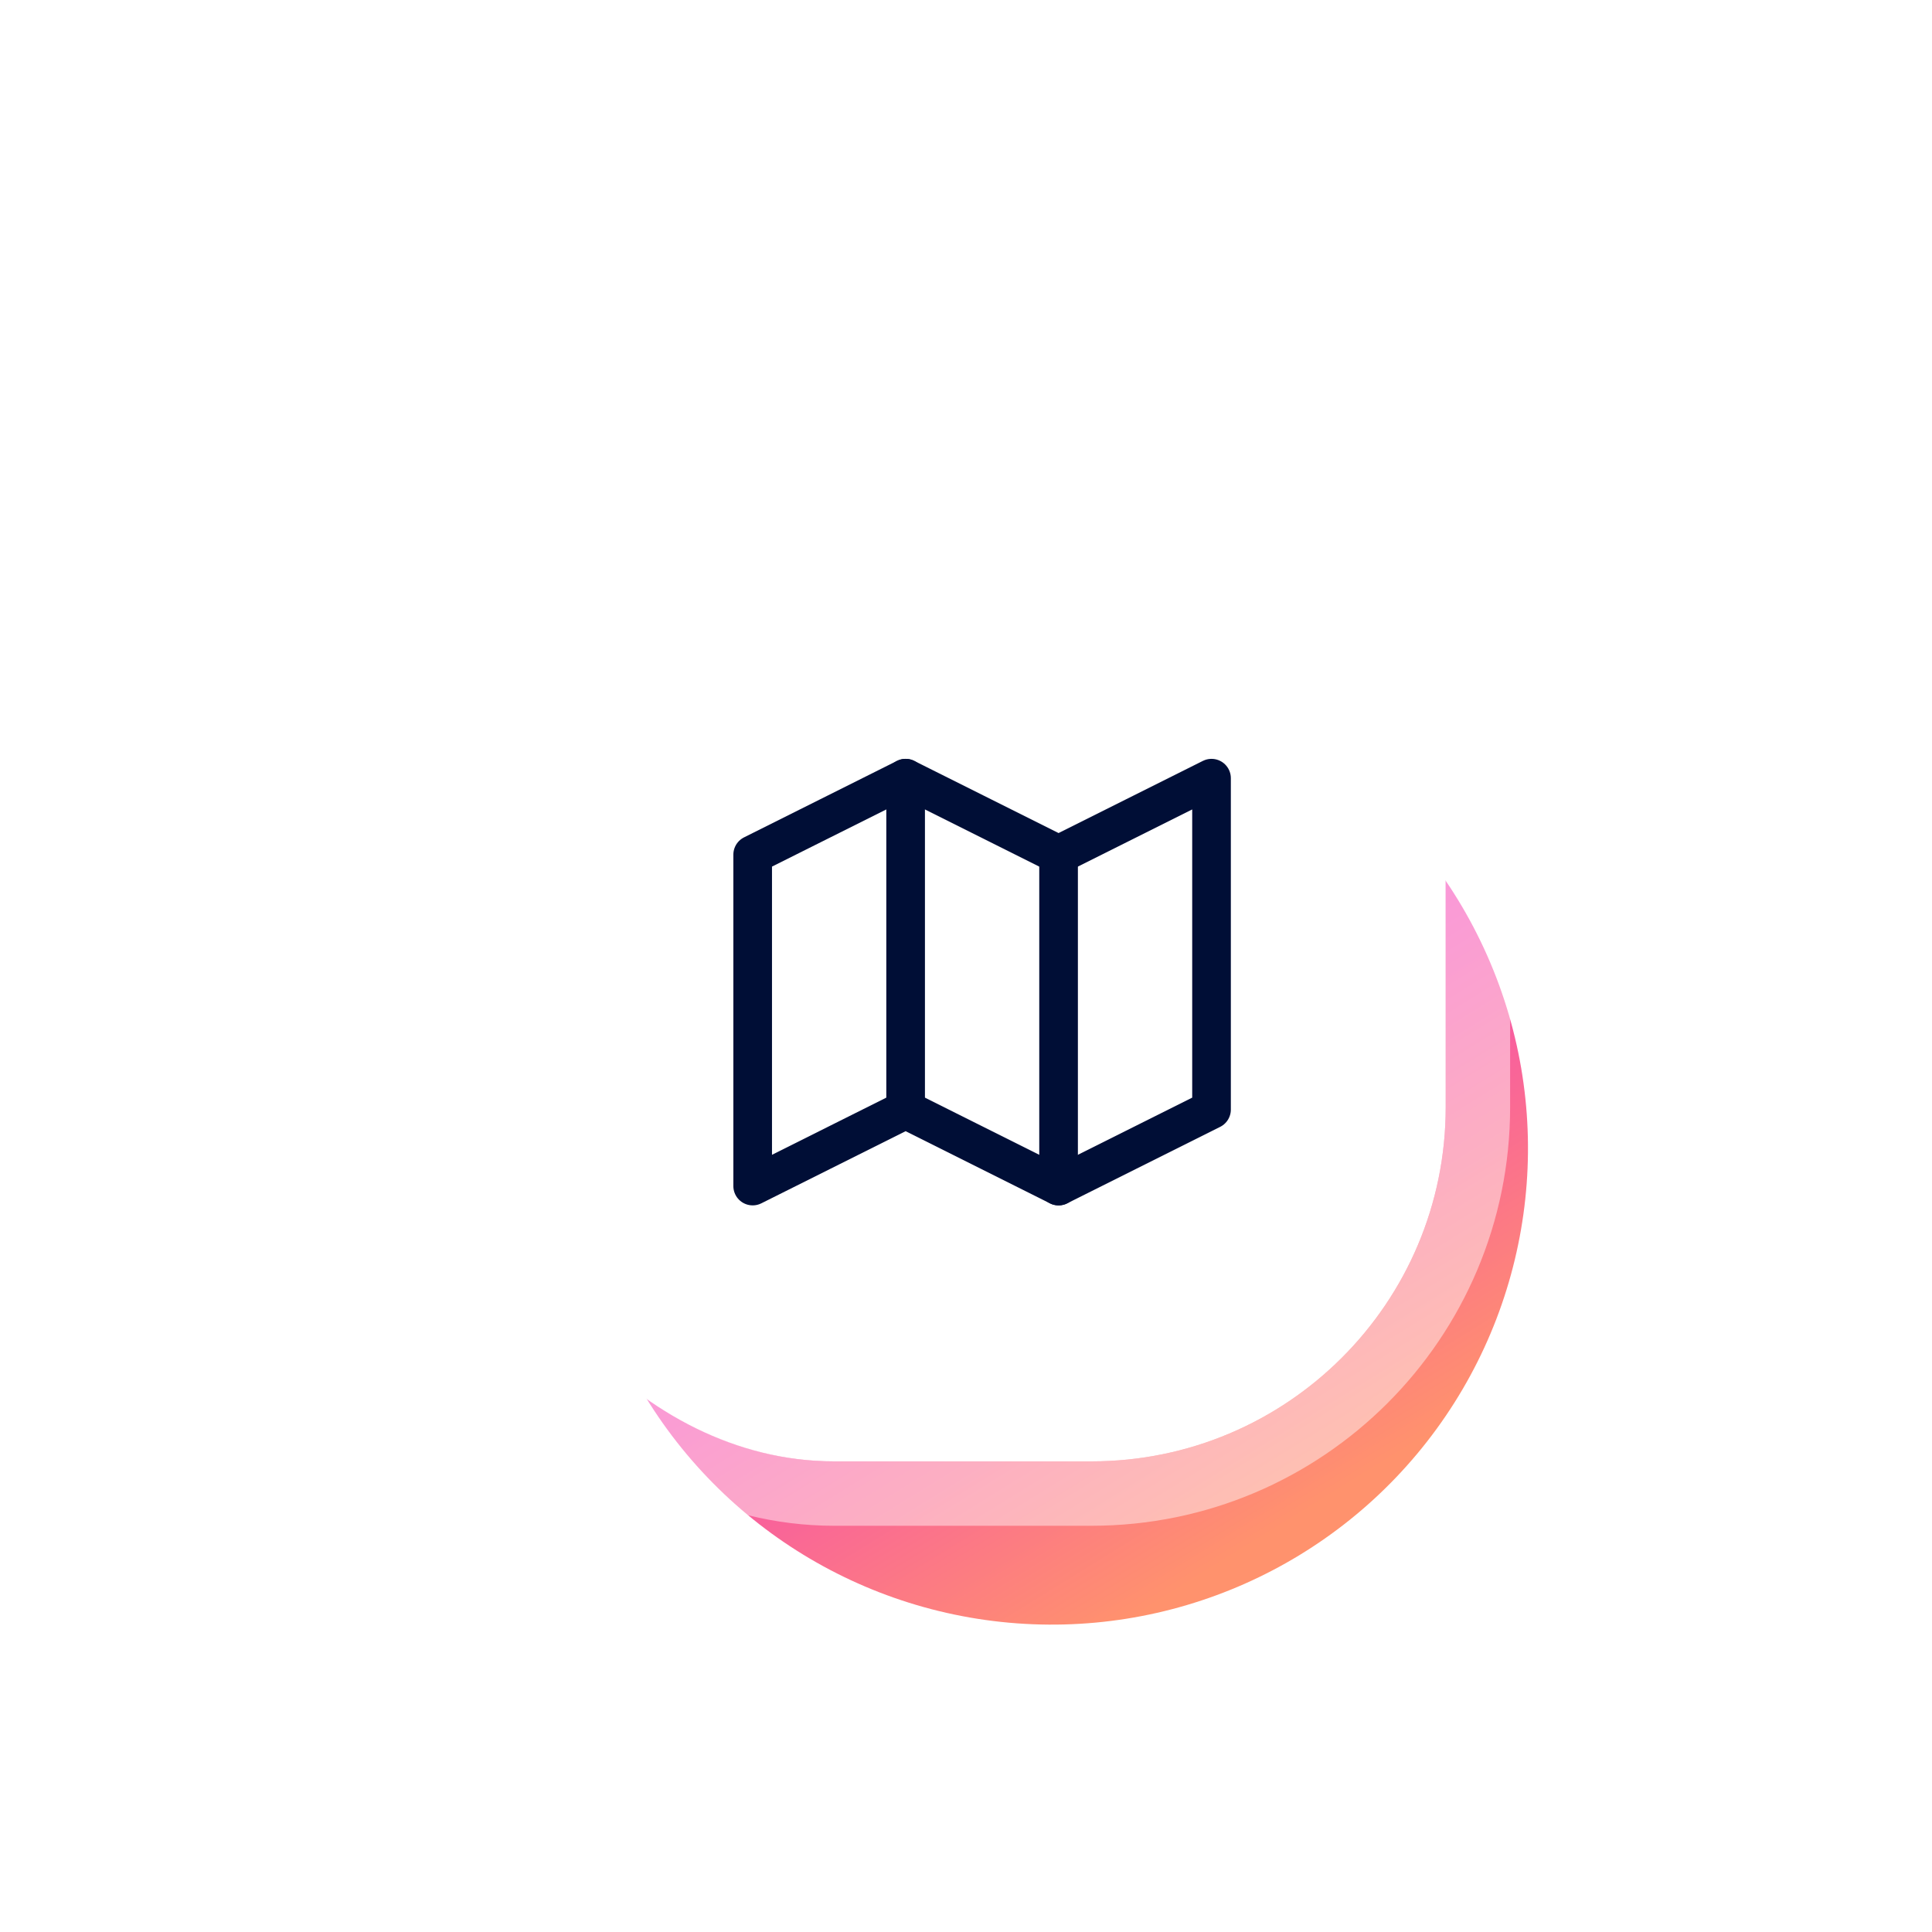 <svg width="60" height="60" viewBox="0 0 60 60" fill="none" xmlns="http://www.w3.org/2000/svg">
<g clip-path="url(#clip0_7809_3904)">
<g filter="url(#filter0_f_7809_3904)">
<circle cx="32.663" cy="35.664" r="14.79" transform="rotate(-143.9 32.663 35.664)" fill="url(#paint0_linear_7809_3904)"/>
</g>
<rect x="14.898" y="15.384" width="30" height="30" rx="11" fill="white"/>
<rect x="13.898" y="14.384" width="32" height="32" rx="12" stroke="white" stroke-opacity="0.45" stroke-width="2"/>
<g clip-path="url(#clip1_7809_3904)">
<path d="M23.375 26.542L28.125 24.167L32.875 26.542L37.625 24.167V34.459L32.875 36.834L28.125 34.459L23.375 36.834V26.542Z" stroke="#000E36" stroke-width="1.2" stroke-linecap="round" stroke-linejoin="round"/>
<path d="M28.125 24.167V34.459" stroke="#000E36" stroke-width="1.2" stroke-linecap="round" stroke-linejoin="round"/>
<path d="M32.875 26.542V36.834" stroke="#000E36" stroke-width="1.2" stroke-linecap="round" stroke-linejoin="round"/>
</g>
</g>
<defs>
<filter id="filter0_f_7809_3904" x="7.873" y="10.874" width="49.58" height="49.581" filterUnits="userSpaceOnUse" color-interpolation-filters="sRGB">
<feFlood flood-opacity="0" result="BackgroundImageFix"/>
<feBlend mode="normal" in="SourceGraphic" in2="BackgroundImageFix" result="shape"/>
<feGaussianBlur stdDeviation="5" result="effect1_foregroundBlur_7809_3904"/>
</filter>
<linearGradient id="paint0_linear_7809_3904" x1="17.873" y1="35.521" x2="47.452" y2="47.582" gradientUnits="userSpaceOnUse">
<stop stop-color="#FF926D"/>
<stop offset="0.48" stop-color="#F43EBD"/>
<stop offset="1" stop-color="#FE4C76"/>
</linearGradient>
<clipPath id="clip0_7809_3904">
<rect width="60" height="60" fill="white"/>
</clipPath>
<clipPath id="clip1_7809_3904">
<rect width="19" height="19" fill="white" transform="translate(21 21)"/>
</clipPath>
</defs>
</svg>
